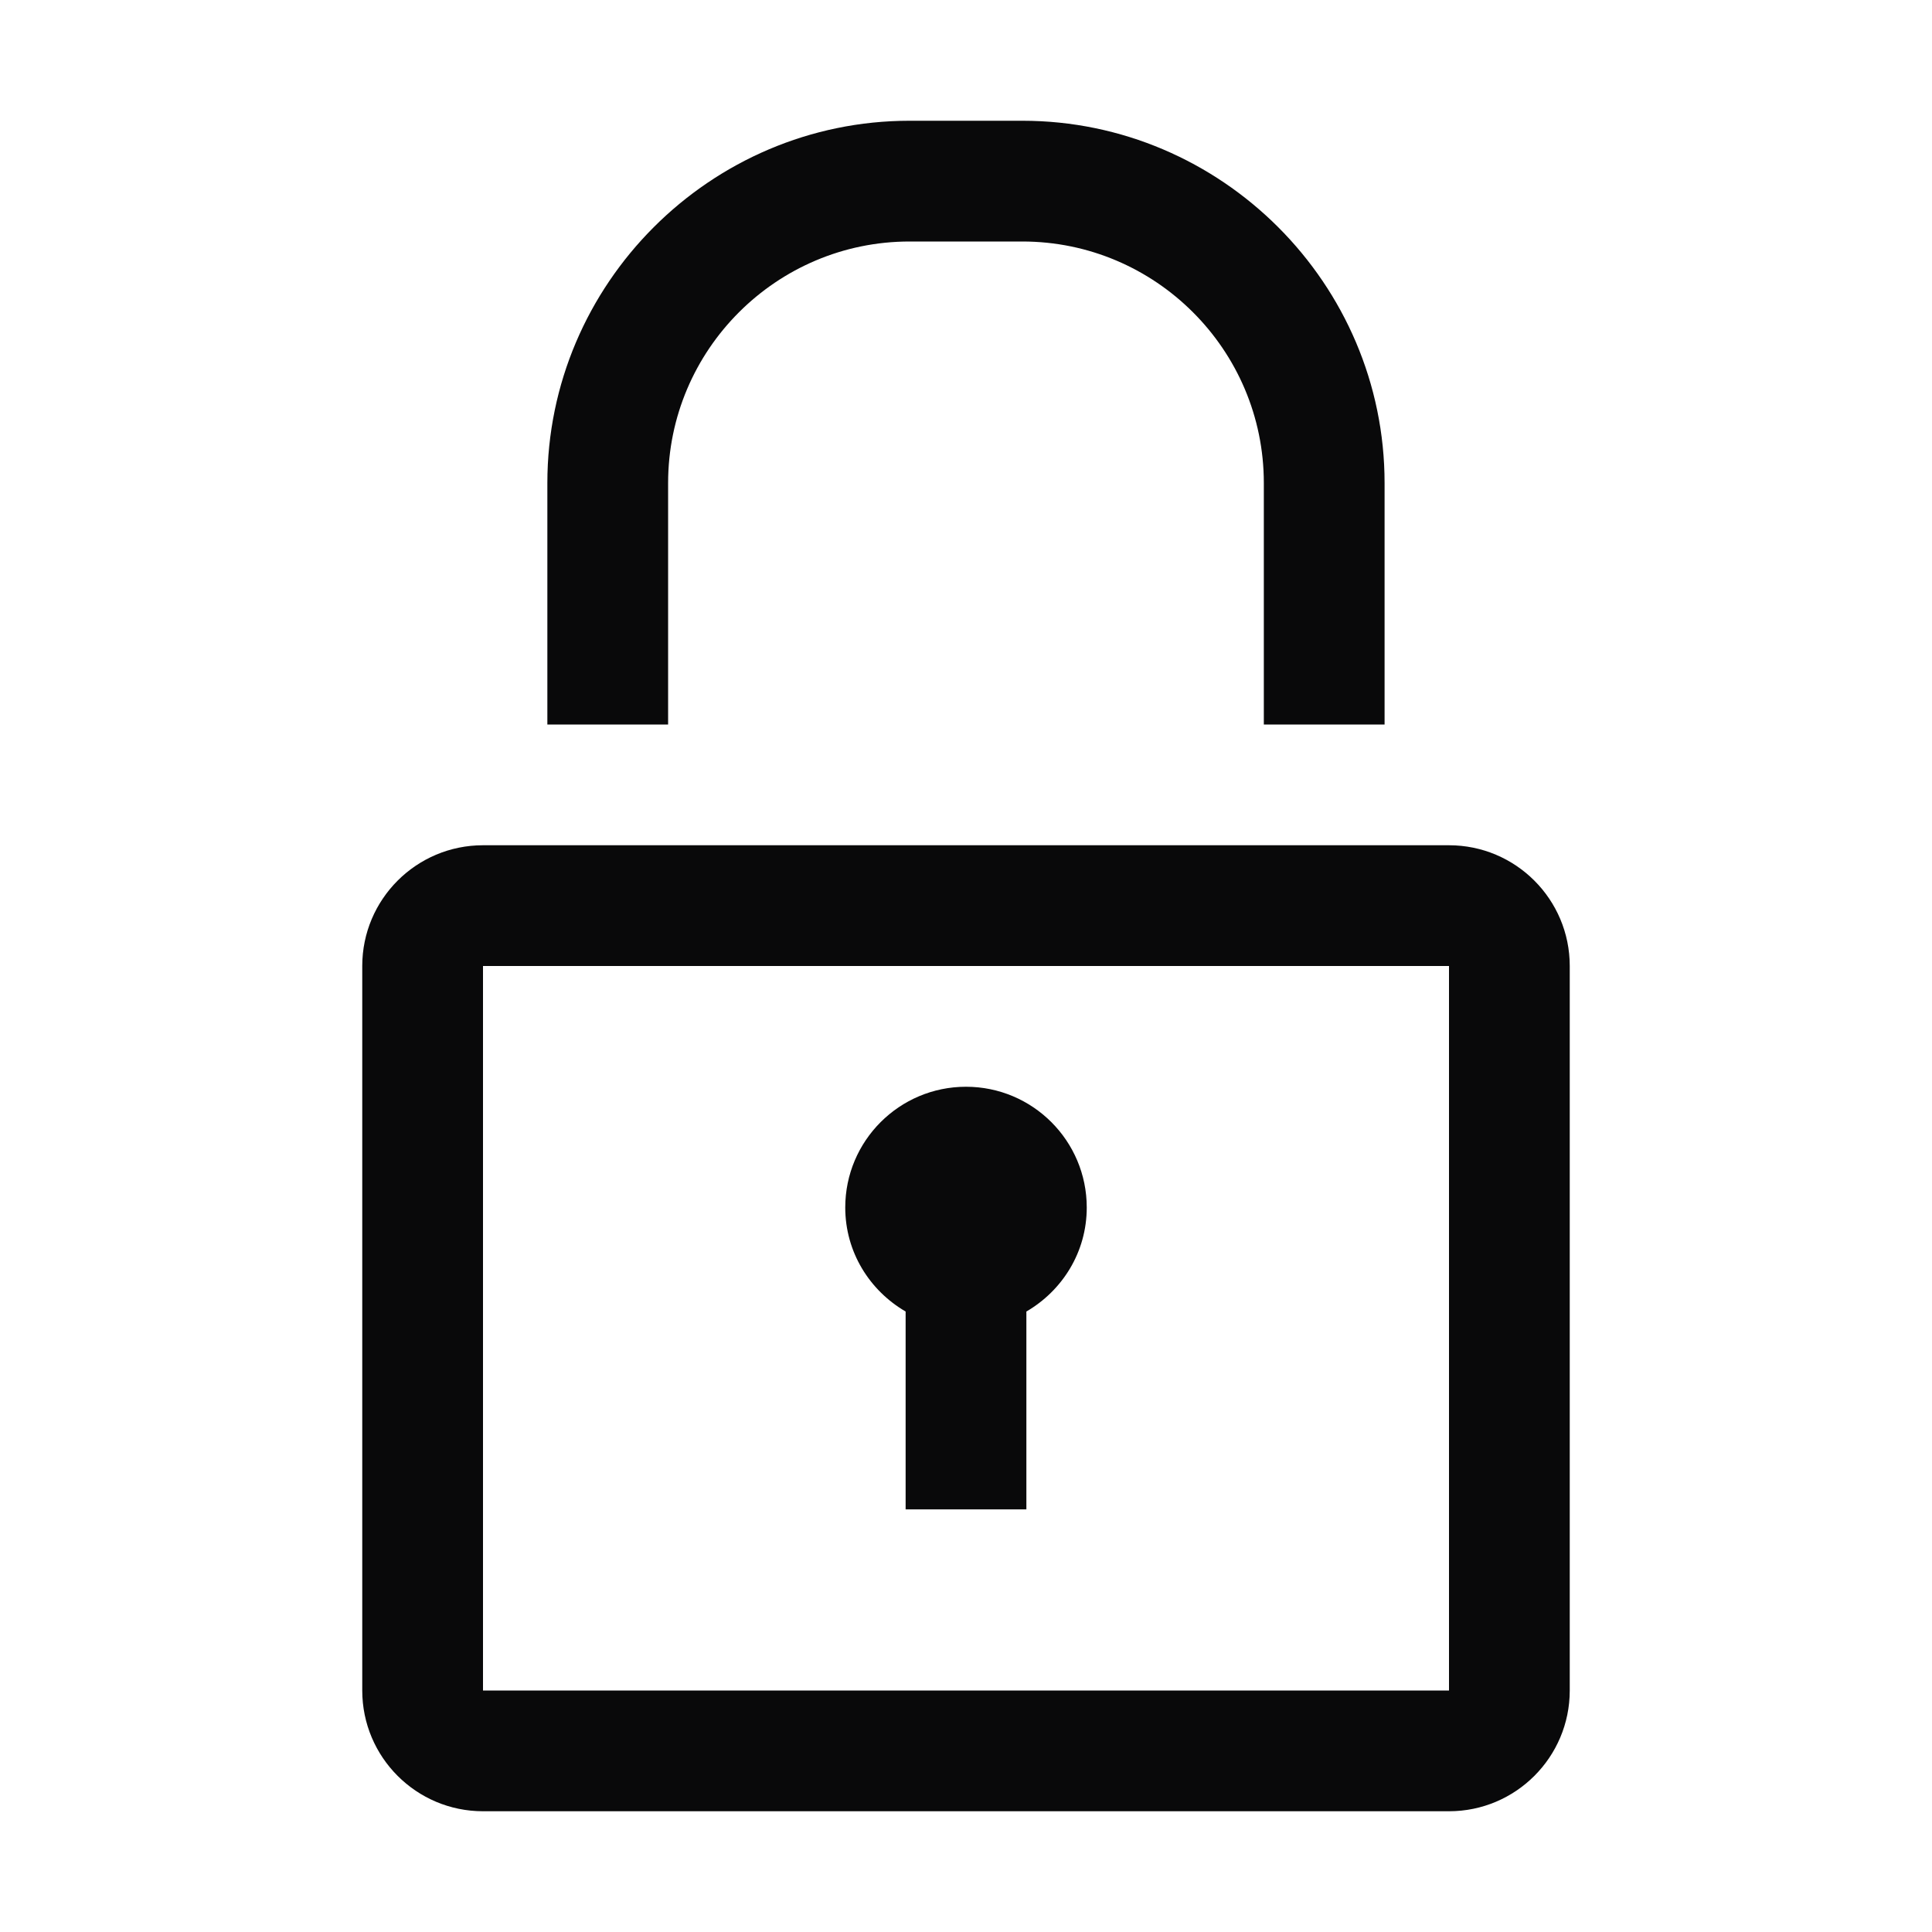 <svg width="32" height="32" viewBox="0 0 32 32" fill="none" xmlns="http://www.w3.org/2000/svg">
<path fill-rule="evenodd" clip-rule="evenodd" d="M15.066 4C12.861 4 11.066 5.794 11.066 8V12H9.066V8C9.066 4.7 11.766 2 15.066 2H16.933C20.233 2 22.933 4.7 22.933 8V12H20.933V8C20.933 5.794 19.138 4 16.933 4H15.066ZM24 28V16H8V28H24ZM24 14H8C6.896 14 6 14.896 6 16V28C6 29.104 6.896 30 8 30H24C25.104 30 26 29.104 26 28V16C26 14.896 25.104 14 24 14ZM15 21.723V25H17V21.723C17.596 21.376 18 20.739 18 20C18 18.896 17.104 18 16 18C14.896 18 14 18.896 14 20C14 20.739 14.404 21.376 15 21.723Z" fill="#09090A"/>
</svg>
